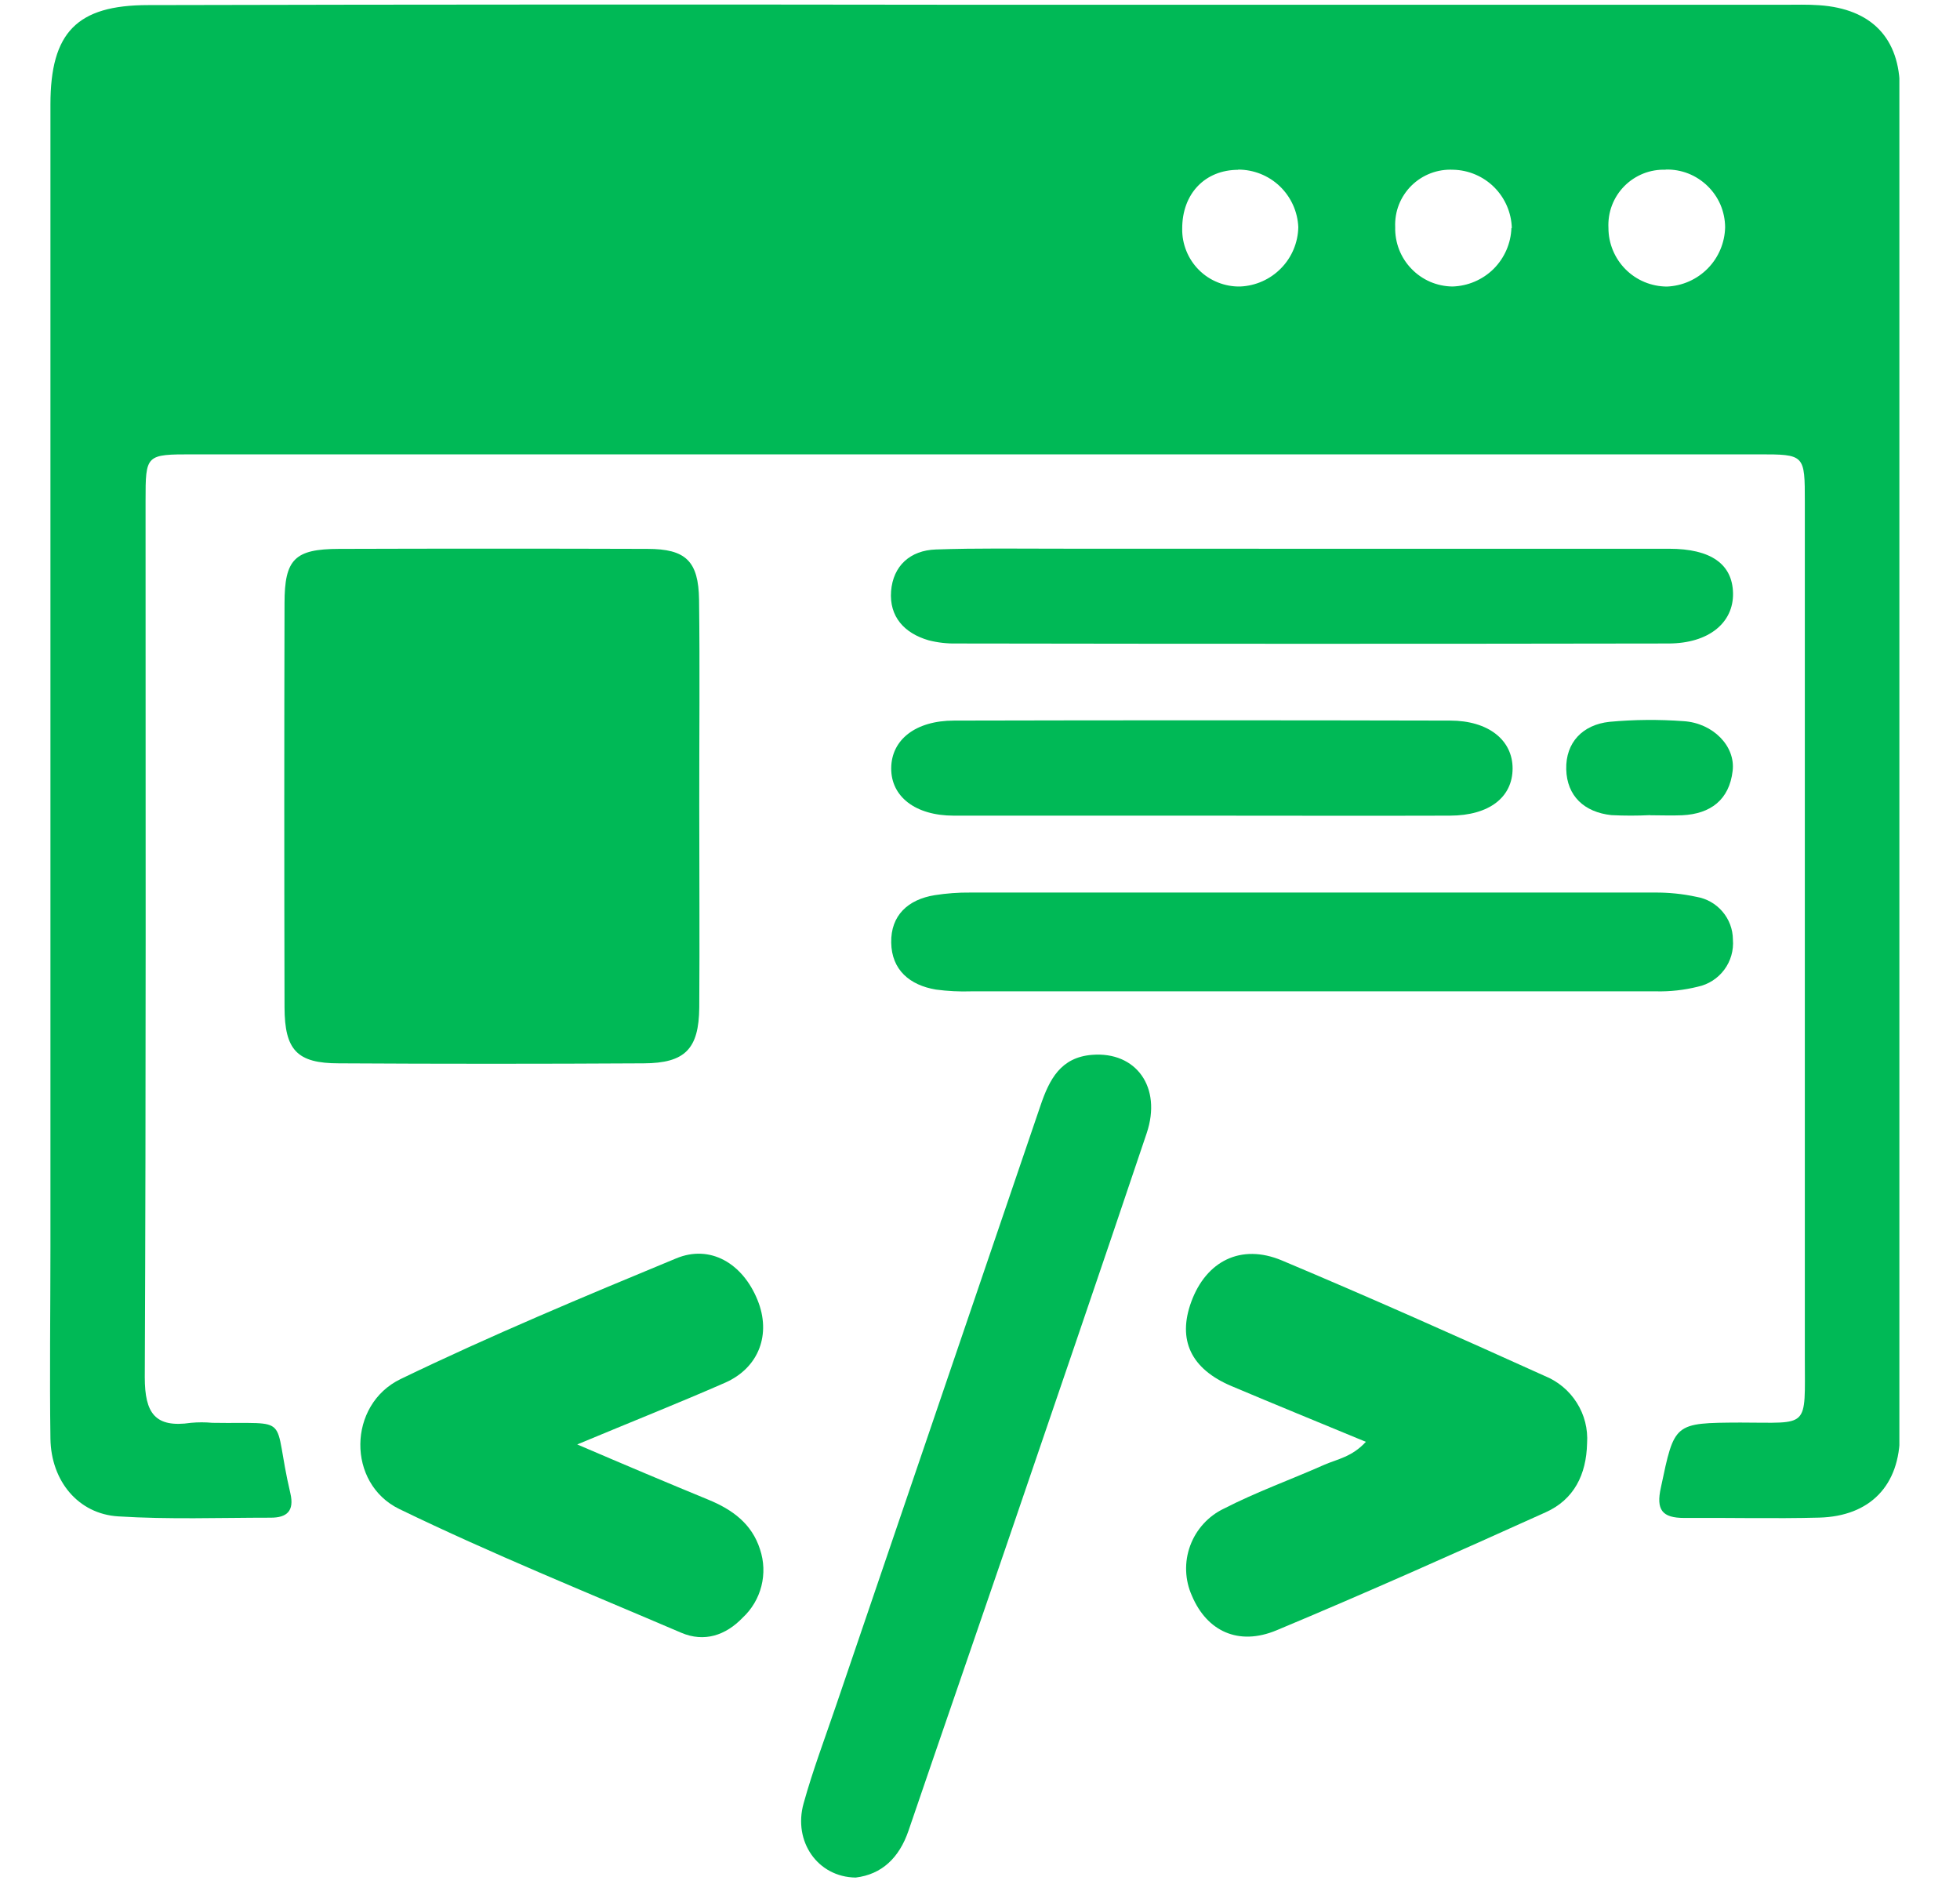 <svg width="30" height="29" viewBox="0 0 30 29" fill="none" xmlns="http://www.w3.org/2000/svg">
<g clip-path="url(#clip0_1023_3195)">
<path d="M14.92 0.073H27.304C27.485 0.073 27.666 0.067 27.847 0.08C28.641 0.135 29.08 0.58 29.08 1.37C29.084 8.231 29.084 15.092 29.08 21.951C29.08 22.736 28.624 23.207 27.844 23.228C27.156 23.246 26.468 23.228 25.78 23.233C25.441 23.233 25.345 23.11 25.422 22.766C25.631 21.778 25.617 21.778 26.638 21.773C27.705 21.773 27.625 21.882 27.625 20.774C27.625 16.411 27.625 12.049 27.625 7.686C27.625 6.956 27.625 6.954 26.914 6.954H2.958C2.23 6.954 2.228 6.954 2.228 7.667C2.228 12.138 2.236 16.609 2.216 21.079C2.216 21.629 2.372 21.858 2.923 21.777C3.031 21.767 3.14 21.767 3.249 21.777C4.499 21.797 4.156 21.628 4.444 22.854C4.509 23.13 4.388 23.229 4.144 23.229C3.365 23.229 2.585 23.258 1.809 23.209C1.196 23.171 0.782 22.666 0.772 22.021C0.758 21.043 0.772 20.066 0.772 19.088C0.772 13.259 0.772 7.429 0.772 1.599C0.772 0.5 1.174 0.078 2.267 0.078C6.481 0.068 10.699 0.067 14.92 0.073ZM25.498 2.598C25.381 2.593 25.263 2.613 25.154 2.656C25.044 2.7 24.945 2.765 24.862 2.849C24.779 2.933 24.715 3.033 24.673 3.143C24.631 3.253 24.613 3.371 24.619 3.489C24.619 3.726 24.714 3.954 24.881 4.122C25.049 4.291 25.277 4.385 25.515 4.386C25.751 4.376 25.974 4.277 26.14 4.108C26.305 3.94 26.4 3.714 26.405 3.478C26.404 3.36 26.38 3.243 26.334 3.134C26.287 3.025 26.219 2.927 26.134 2.845C26.049 2.763 25.949 2.698 25.839 2.655C25.729 2.612 25.611 2.592 25.493 2.595L25.498 2.598ZM23.14 3.492C23.134 3.256 23.037 3.032 22.87 2.865C22.703 2.699 22.478 2.603 22.243 2.598C22.125 2.592 22.008 2.61 21.898 2.652C21.788 2.694 21.688 2.758 21.604 2.841C21.521 2.923 21.455 3.023 21.412 3.132C21.369 3.242 21.35 3.359 21.355 3.477C21.352 3.594 21.373 3.711 21.415 3.82C21.458 3.93 21.522 4.03 21.604 4.114C21.685 4.199 21.783 4.266 21.89 4.313C21.998 4.359 22.114 4.384 22.232 4.385C22.468 4.378 22.693 4.282 22.861 4.116C23.028 3.949 23.126 3.725 23.134 3.489L23.14 3.492ZM18.954 2.599C18.443 2.599 18.093 2.966 18.095 3.501C18.093 3.618 18.115 3.734 18.159 3.842C18.203 3.951 18.268 4.049 18.351 4.132C18.434 4.215 18.533 4.28 18.642 4.323C18.75 4.366 18.867 4.388 18.984 4.385C19.22 4.375 19.443 4.275 19.608 4.106C19.773 3.938 19.867 3.713 19.872 3.477C19.862 3.239 19.76 3.015 19.588 2.85C19.416 2.686 19.187 2.595 18.949 2.596L18.954 2.599Z" fill="#00B956"/>
<path d="M10.703 12.328C10.703 13.359 10.71 14.392 10.703 15.421C10.697 16.055 10.486 16.272 9.853 16.275C8.297 16.284 6.742 16.284 5.187 16.275C4.546 16.275 4.357 16.072 4.355 15.417C4.35 13.355 4.35 11.294 4.355 9.233C4.355 8.557 4.512 8.403 5.189 8.401C6.764 8.396 8.337 8.396 9.909 8.401C10.497 8.401 10.692 8.588 10.7 9.182C10.713 10.23 10.702 11.28 10.703 12.328Z" fill="#00B956"/>
<path d="M13.097 28.737C12.515 28.73 12.137 28.184 12.3 27.602C12.44 27.097 12.626 26.606 12.795 26.109C13.839 23.047 14.883 19.984 15.926 16.921C16.062 16.52 16.235 16.183 16.715 16.145C17.39 16.091 17.788 16.641 17.551 17.345C16.837 19.47 16.109 21.589 15.385 23.711C14.894 25.147 14.396 26.582 13.906 28.019C13.764 28.435 13.497 28.689 13.097 28.737Z" fill="#00B956"/>
<path d="M20.906 22.068C20.182 21.768 19.514 21.496 18.85 21.215C18.227 20.952 18.02 20.507 18.234 19.924C18.462 19.302 18.994 19.029 19.621 19.292C20.97 19.859 22.308 20.456 23.64 21.058C23.844 21.14 24.017 21.283 24.134 21.469C24.252 21.654 24.307 21.872 24.292 22.091C24.281 22.57 24.092 22.951 23.659 23.146C22.292 23.763 20.922 24.375 19.538 24.953C18.954 25.196 18.473 24.964 18.245 24.427C18.135 24.184 18.125 23.908 18.217 23.658C18.309 23.408 18.495 23.203 18.736 23.089C19.233 22.834 19.764 22.644 20.275 22.417C20.472 22.332 20.694 22.299 20.906 22.068Z" fill="#00B956"/>
<path d="M8.835 22.108C9.595 22.434 10.216 22.696 10.843 22.954C11.21 23.105 11.508 23.321 11.633 23.714C11.694 23.896 11.701 24.091 11.654 24.276C11.607 24.462 11.507 24.63 11.367 24.76C11.107 25.031 10.779 25.14 10.427 24.99C8.983 24.372 7.526 23.782 6.113 23.097C5.306 22.706 5.32 21.499 6.132 21.107C7.513 20.44 8.93 19.848 10.348 19.261C10.87 19.043 11.367 19.335 11.595 19.898C11.806 20.416 11.621 20.931 11.101 21.162C10.392 21.473 9.675 21.757 8.835 22.108Z" fill="#00B956"/>
<path d="M20.078 15.173H14.869C14.688 15.179 14.506 15.17 14.326 15.146C13.924 15.079 13.648 14.845 13.641 14.428C13.633 14.011 13.898 13.767 14.307 13.701C14.486 13.673 14.668 13.659 14.85 13.661C18.341 13.661 21.832 13.661 25.323 13.661C25.54 13.659 25.756 13.681 25.968 13.727C26.122 13.753 26.263 13.833 26.364 13.952C26.466 14.071 26.523 14.222 26.524 14.379C26.538 14.544 26.491 14.709 26.392 14.842C26.293 14.975 26.149 15.068 25.987 15.102C25.778 15.154 25.563 15.178 25.348 15.173C23.588 15.173 21.834 15.173 20.078 15.173Z" fill="#00B956"/>
<path d="M20.073 8.399C21.898 8.399 23.723 8.399 25.548 8.399C26.189 8.399 26.518 8.635 26.526 9.081C26.534 9.527 26.16 9.848 25.538 9.849C21.906 9.855 18.274 9.855 14.641 9.849C14.497 9.852 14.353 9.836 14.213 9.8C13.839 9.691 13.61 9.437 13.639 9.049C13.669 8.662 13.93 8.423 14.325 8.41C14.956 8.388 15.589 8.398 16.221 8.398L20.073 8.399Z" fill="#00B956"/>
<path d="M18.395 12.484C17.13 12.484 15.864 12.484 14.599 12.484C14.009 12.484 13.637 12.191 13.641 11.757C13.644 11.322 14.014 11.029 14.603 11.029C17.134 11.023 19.665 11.023 22.196 11.029C22.782 11.029 23.153 11.328 23.152 11.763C23.151 12.199 22.799 12.482 22.193 12.484C20.929 12.488 19.662 12.484 18.395 12.484Z" fill="#00B956"/>
<path d="M25.259 12.476C25.061 12.486 24.862 12.486 24.664 12.476C24.249 12.431 23.983 12.184 23.973 11.774C23.963 11.363 24.226 11.092 24.634 11.048C25.012 11.013 25.392 11.01 25.771 11.038C26.219 11.067 26.566 11.42 26.52 11.799C26.469 12.24 26.183 12.458 25.747 12.478C25.584 12.485 25.421 12.478 25.259 12.478V12.476Z" fill="#00B956"/>
</g>
<defs>
<clipPath id="clip0_1023_3195">
<rect width="28.31" height="28.669" fill="white" transform="translate(0.762 0.069)"/>
</clipPath>
</defs>
</svg>
